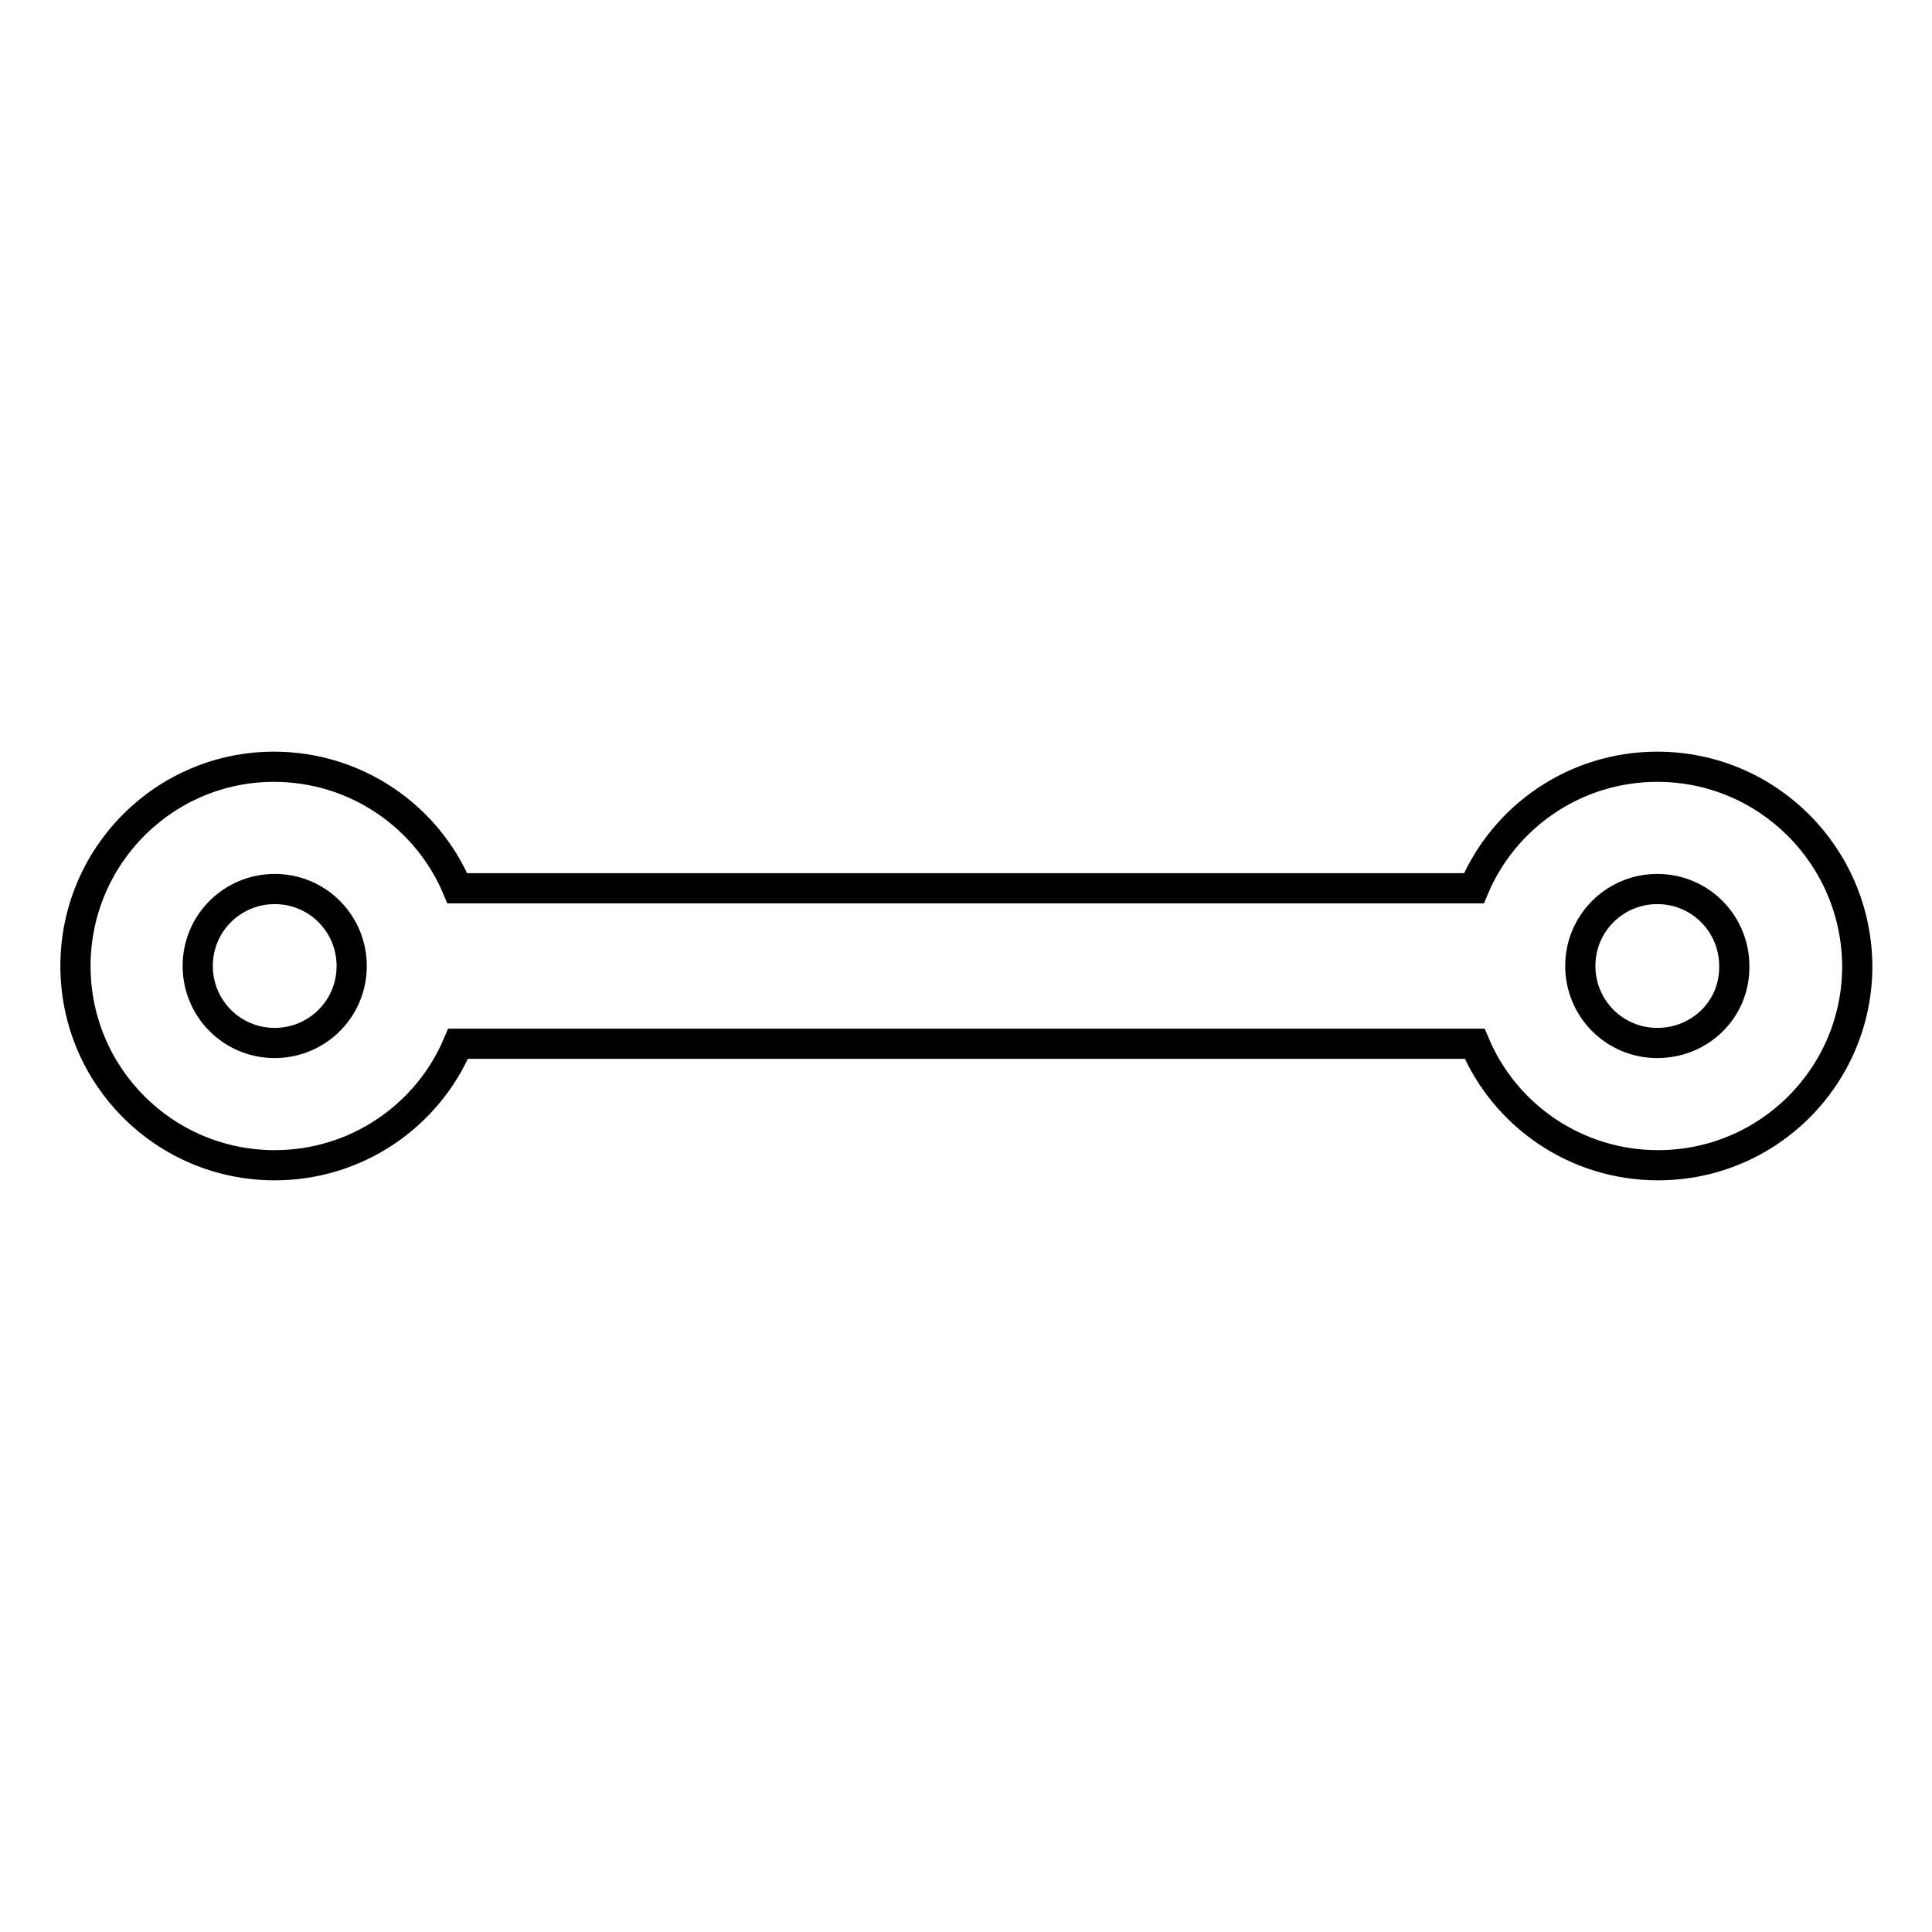 <?xml version="1.0" encoding="utf-8"?>
<!-- Svg Vector Icons : http://www.onlinewebfonts.com/icon -->
<!DOCTYPE svg PUBLIC "-//W3C//DTD SVG 1.1//EN" "http://www.w3.org/Graphics/SVG/1.1/DTD/svg11.dtd">
<svg version="1.1" xmlns="http://www.w3.org/2000/svg" xmlns:xlink="http://www.w3.org/1999/xlink" x="0px" y="0px" viewBox="0 0 256 256" enable-background="new 0 0 256 256" xml:space="preserve">
<g> <path stroke-width="4" fill-opacity="0" stroke="#000000"  d="M219.6,101.6c-10.9,0-20.3,6.6-24.3,16.1H60.6c-4-9.5-13.4-16.1-24.3-16.1C21.8,101.6,10,113.4,10,128 c0,14.6,11.8,26.4,26.4,26.4c10.9,0,20.3-6.6,24.3-16.1h134.7c4,9.5,13.4,16.1,24.3,16.1c14.6,0,26.4-11.8,26.4-26.4 C246,113.4,234.2,101.6,219.6,101.6z M36.4,138.2c-5.7,0-10.2-4.6-10.2-10.2c0-5.7,4.6-10.2,10.2-10.2c5.7,0,10.2,4.6,10.2,10.2 C46.6,133.7,42,138.2,36.4,138.2z M219.6,138.2c-5.7,0-10.2-4.6-10.2-10.2c0-5.7,4.6-10.2,10.2-10.2c5.7,0,10.2,4.6,10.2,10.2 C229.9,133.7,225.3,138.2,219.6,138.2z"/></g>
</svg>